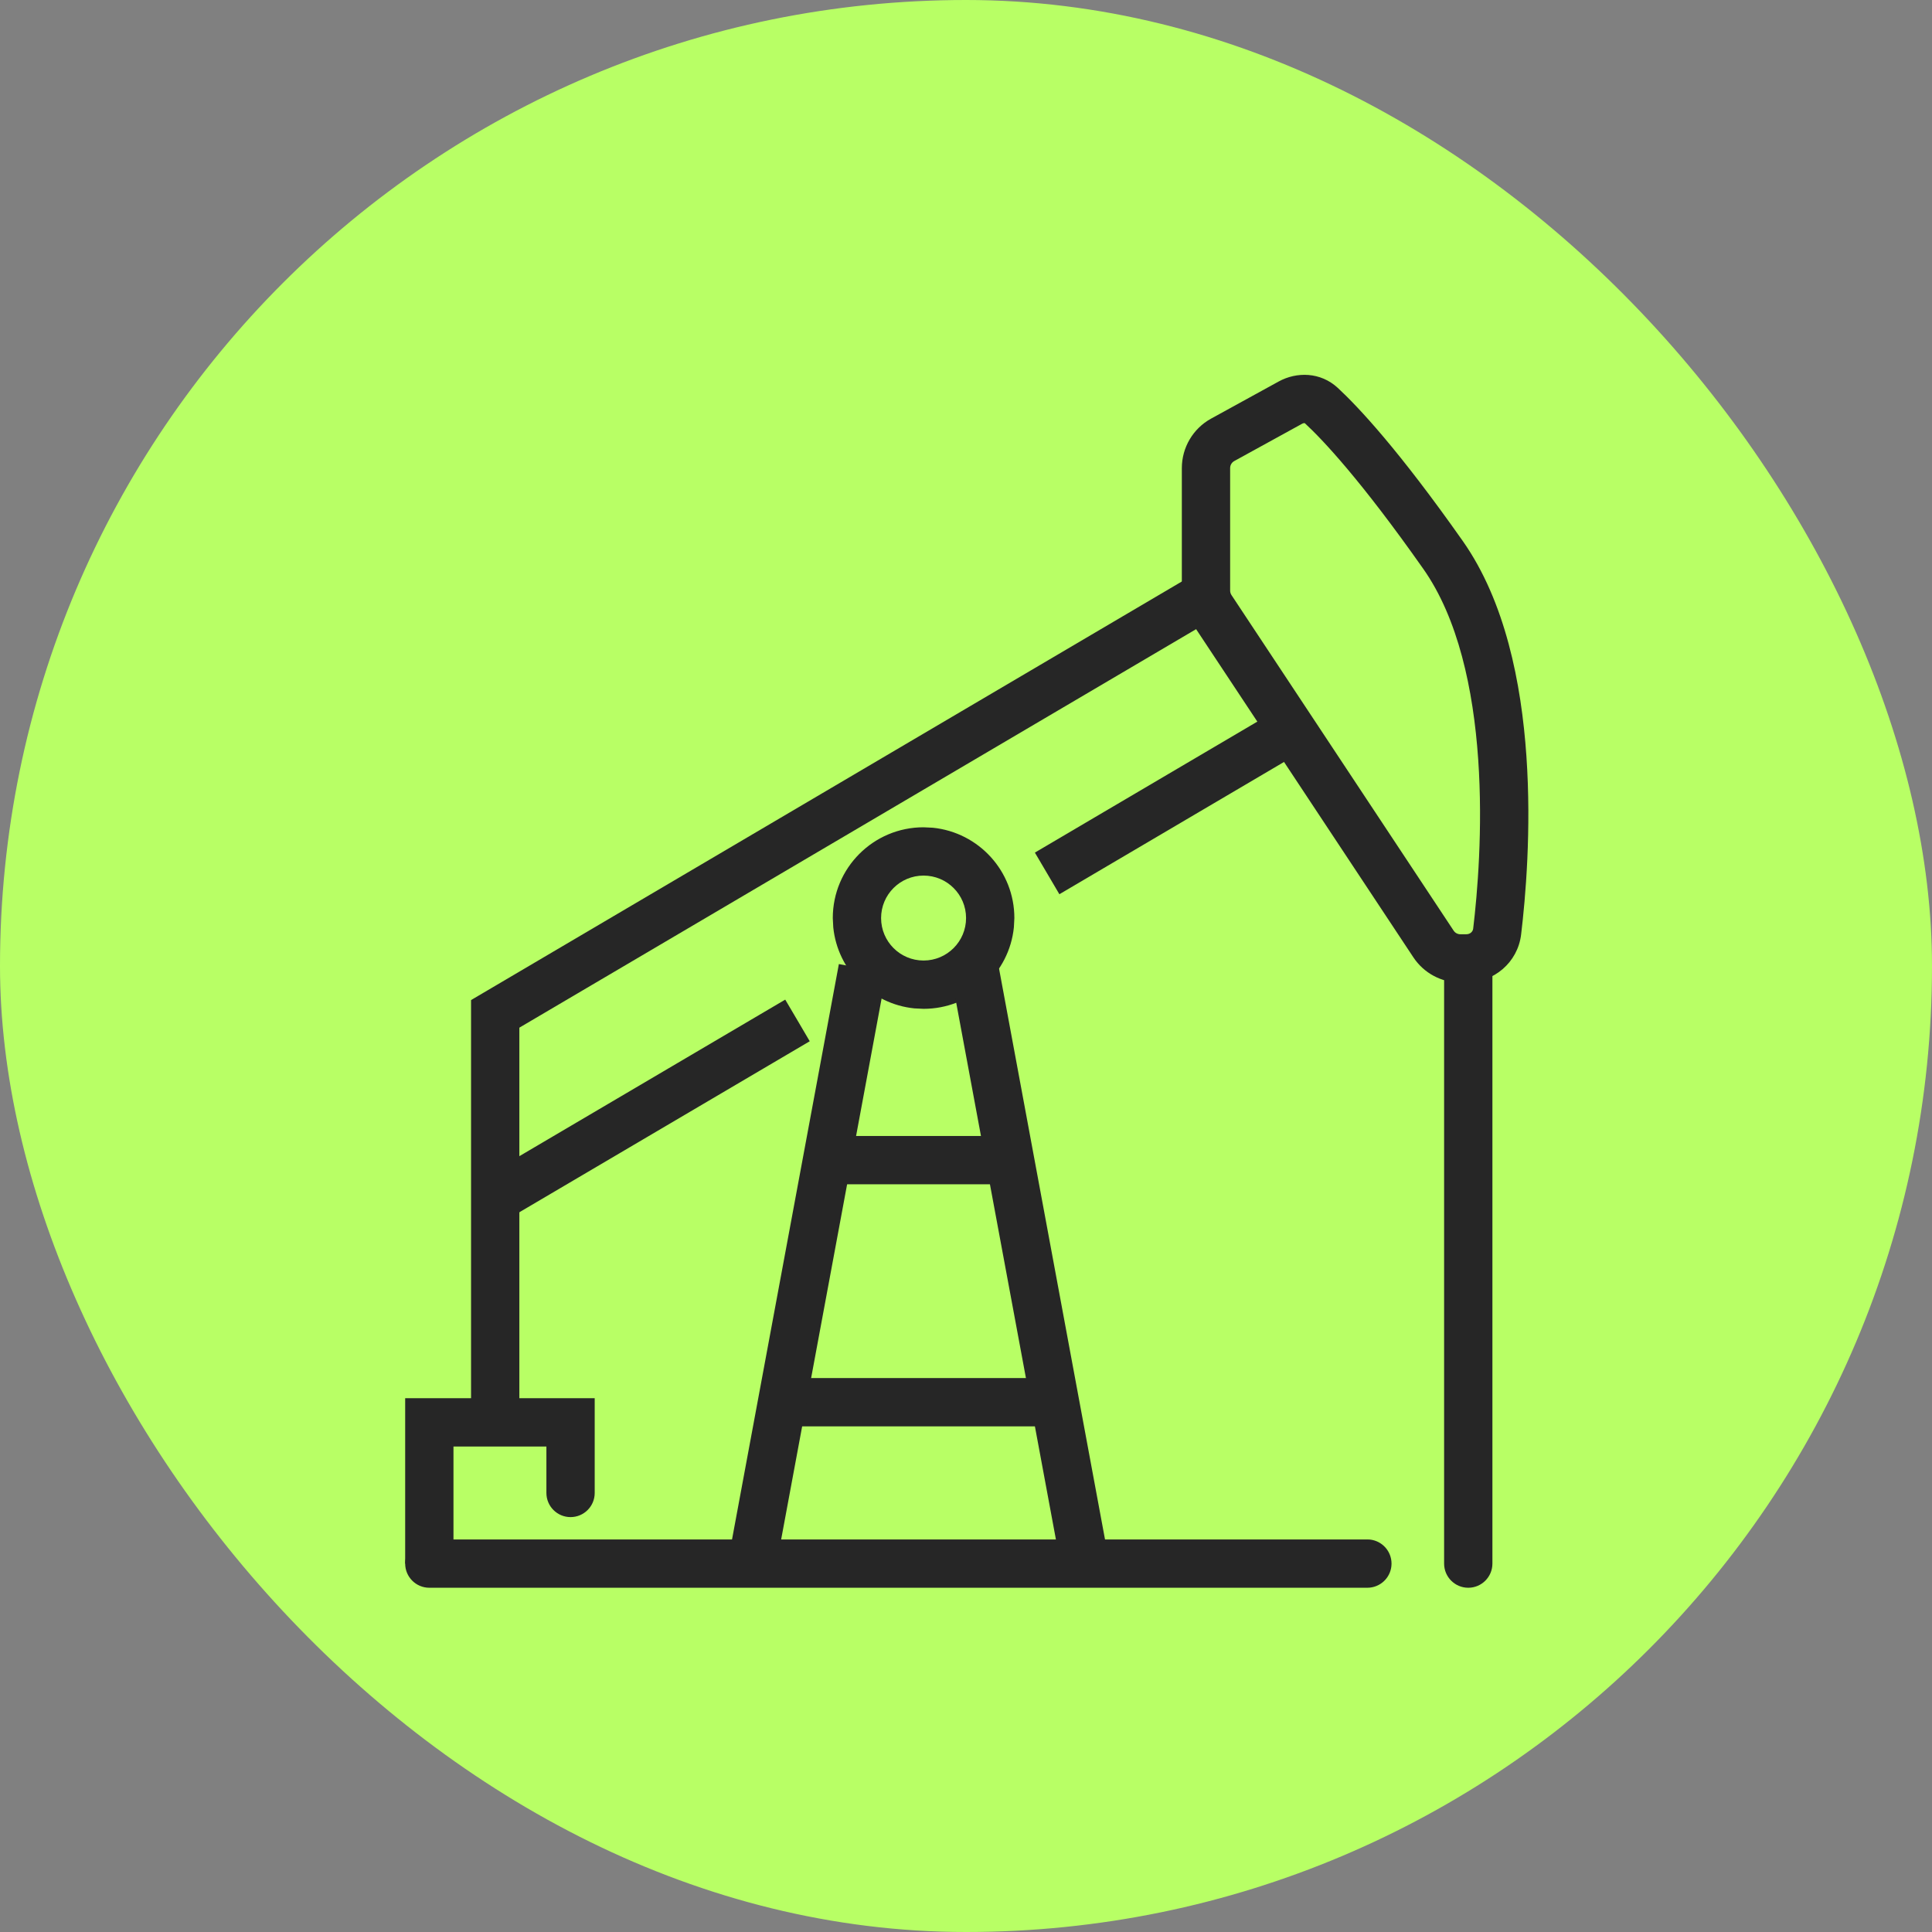 <svg xmlns="http://www.w3.org/2000/svg" width="60" height="60" viewBox="0 0 60 60" fill="none"><rect x="0" y="0" width="60" height="60" fill="#808080" stroke="none"/><rect width="60" height="60" rx="30" fill="#B8FF65"></rect><path d="M42.465 47.809L42.541 47.812C42.92 47.851 43.215 48.17 43.215 48.559C43.215 48.947 42.92 49.267 42.541 49.305L42.465 49.309L13.333 49.309C12.919 49.309 12.583 48.973 12.583 48.559C12.583 48.144 12.919 47.809 13.333 47.809L42.465 47.809Z" fill="#262626"></path><path d="M16.969 46.365V44.923H14.083V48.559H12.583V43.423H18.469V46.365C18.469 46.78 18.133 47.115 17.719 47.115C17.305 47.115 16.969 46.78 16.969 46.365Z" fill="#262626"></path><path d="M39.71 11.848C40.266 11.542 41.008 11.548 41.546 12.046C42.194 12.647 43.443 13.981 45.428 16.802C46.748 18.679 47.248 21.218 47.404 23.482C47.562 25.768 47.376 27.89 47.24 29.019C47.135 29.899 46.384 30.514 45.536 30.514H45.352C44.764 30.514 44.217 30.22 43.893 29.73L36.994 19.309C36.804 19.023 36.703 18.686 36.703 18.342V14.537C36.703 13.899 37.05 13.31 37.609 13.002L39.71 11.848ZM38.203 18.342C38.203 18.391 38.218 18.44 38.245 18.481L45.144 28.902C45.19 28.972 45.268 29.014 45.352 29.014H45.536C45.663 29.014 45.74 28.929 45.751 28.84C45.88 27.76 46.056 25.741 45.907 23.585C45.757 21.408 45.284 19.204 44.201 17.666C42.253 14.897 41.073 13.652 40.526 13.146C40.523 13.143 40.521 13.142 40.52 13.142C40.52 13.142 40.517 13.141 40.512 13.14C40.5 13.139 40.471 13.142 40.433 13.163L38.333 14.317C38.253 14.361 38.203 14.445 38.203 14.537V18.342Z" fill="#262626"></path><path d="M24.767 31.69L25.147 32.337L15.653 37.928L14.891 36.635L24.386 31.044L24.767 31.69ZM40.272 22.559L40.653 23.206L32.9 27.771L32.52 27.125L32.139 26.478L39.892 21.913L40.272 22.559Z" fill="#262626"></path><path d="M14.629 44.016V31.058L37.073 17.841L37.454 18.487L37.834 19.134L16.129 31.915V44.016C16.129 44.431 15.793 44.766 15.379 44.766C14.964 44.766 14.629 44.431 14.629 44.016Z" fill="#262626"></path><path d="M30.002 28.511C30.002 27.782 29.411 27.192 28.682 27.192C27.954 27.192 27.363 27.782 27.363 28.511C27.363 29.24 27.954 29.83 28.682 29.83V31.33L28.394 31.316C27.067 31.181 26.012 30.126 25.878 28.799L25.863 28.511C25.863 26.954 27.125 25.692 28.682 25.692L28.97 25.706C30.392 25.851 31.502 27.051 31.502 28.511L31.487 28.799C31.343 30.221 30.142 31.33 28.682 31.33V29.83C29.411 29.83 30.002 29.239 30.002 28.511Z" fill="#262626"></path><path d="M31.502 35.279V36.779H25.863V35.279H31.502Z" fill="#262626"></path><path d="M33.068 42.797V44.297H24.297V42.797H33.068Z" fill="#262626"></path><path d="M44.848 48.559L44.848 30.077C44.848 29.663 45.184 29.327 45.598 29.327C46.012 29.327 46.348 29.663 46.348 30.077L46.348 48.559C46.348 48.973 46.012 49.309 45.598 49.309C45.184 49.309 44.848 48.973 44.848 48.559Z" fill="#262626"></path><path d="M27.527 30.214L24.095 48.695L22.62 48.422L26.052 29.94L27.527 30.214ZM34.431 48.422L32.957 48.695L29.524 30.214L31 29.94L34.431 48.422Z" fill="#262626"></path></svg>